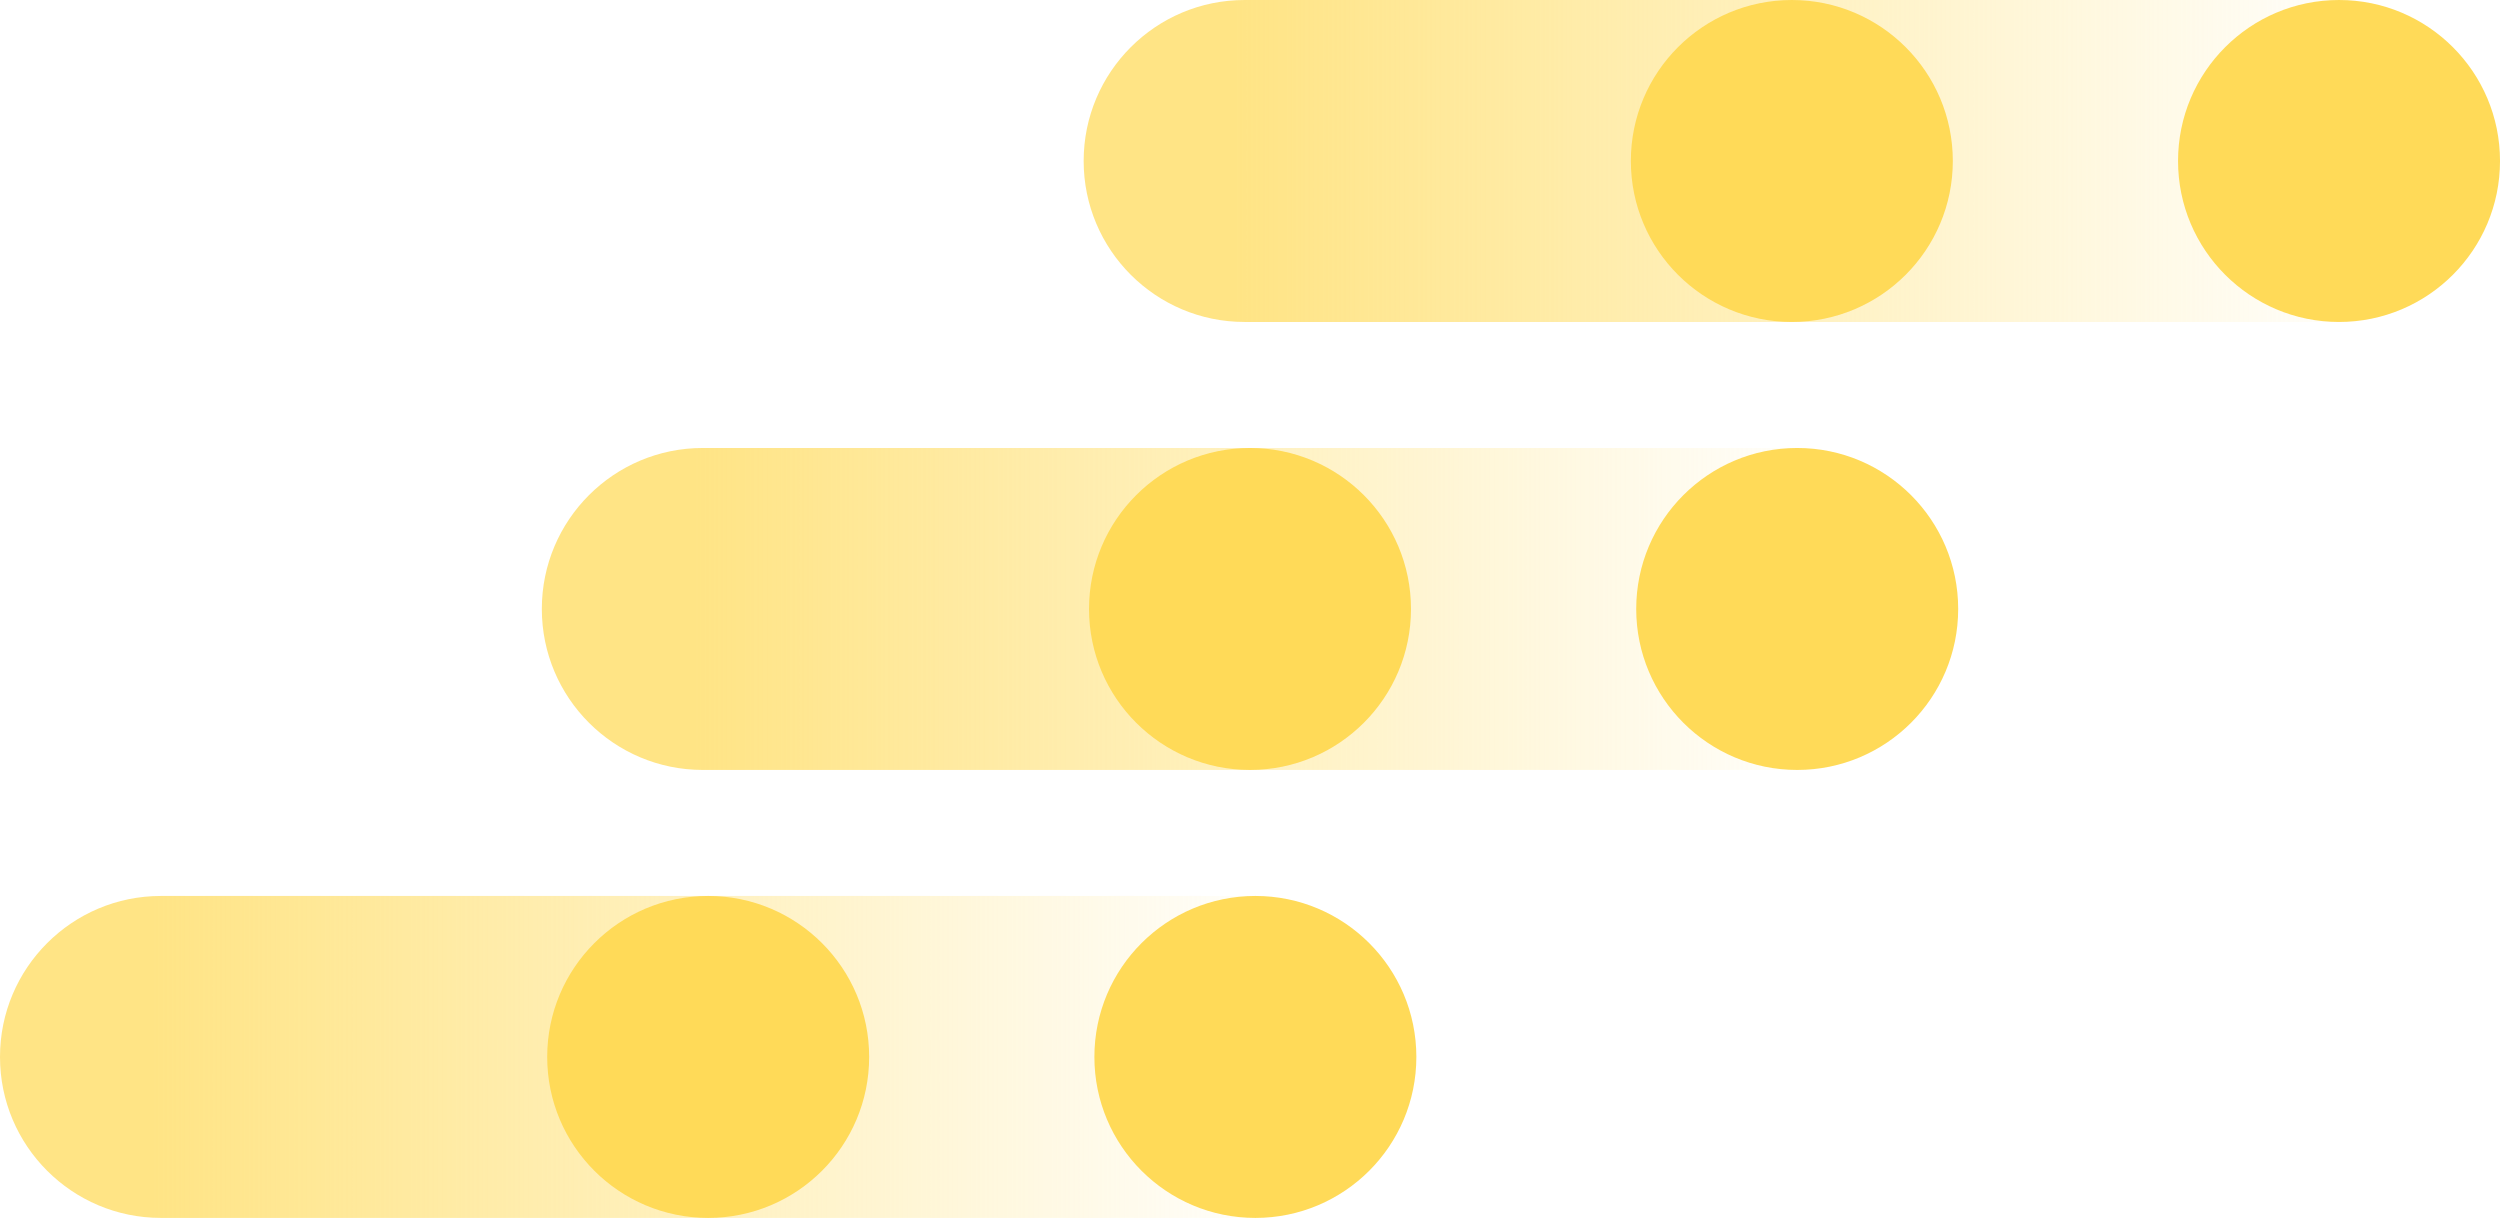 <?xml version="1.0" encoding="UTF-8"?> <svg xmlns="http://www.w3.org/2000/svg" width="794" height="387" viewBox="0 0 794 387" fill="none"> <path d="M398.693 386.811H51.128C22.891 386.811 0 363.92 0 335.683C0 307.446 22.891 284.555 51.128 284.555H398.693C426.93 284.555 449.821 307.446 449.821 335.683C449.821 363.92 426.93 386.811 398.693 386.811Z" fill="url(#paint0_linear_269_942)"></path> <path d="M398.706 284.555C426.943 284.555 449.834 307.446 449.834 335.683C449.834 363.92 426.943 386.811 398.706 386.811C370.468 386.811 347.577 363.92 347.577 335.683C347.577 307.446 370.468 284.555 398.706 284.555Z" fill="#FFDA58"></path> <path d="M224.917 284.555C253.154 284.555 276.045 307.446 276.045 335.683C276.045 363.92 253.154 386.811 224.917 386.811C196.68 386.811 173.789 363.92 173.789 335.683C173.789 307.446 196.68 284.555 224.917 284.555Z" fill="#FFDA58"></path> <path d="M570.778 244.534H223.213C194.976 244.534 172.085 221.643 172.085 193.406C172.085 165.169 194.976 142.278 223.213 142.278H570.778C599.015 142.278 621.906 165.169 621.906 193.406C621.906 221.643 599.015 244.534 570.778 244.534Z" fill="url(#paint1_linear_269_942)"></path> <path d="M570.79 142.278C599.028 142.278 621.919 165.169 621.919 193.406C621.919 221.643 599.028 244.534 570.79 244.534C542.553 244.534 519.662 221.643 519.662 193.406C519.662 165.169 542.553 142.278 570.79 142.278Z" fill="#FFDA58"></path> <path d="M397.002 142.278C425.239 142.278 448.13 165.169 448.13 193.406C448.13 221.643 425.239 244.534 397.002 244.534C368.764 244.534 345.873 221.643 345.873 193.406C345.873 165.169 368.764 142.278 397.002 142.278Z" fill="#FFDA58"></path> <path d="M742.862 102.257H395.298C367.06 102.257 344.169 79.366 344.169 51.129C344.169 22.892 367.06 0.001 395.298 0.001H742.862C771.1 0.001 793.991 22.892 793.991 51.129C793.991 79.366 771.1 102.257 742.862 102.257Z" fill="url(#paint2_linear_269_942)"></path> <path d="M742.875 0.001C771.112 0.001 794.003 22.892 794.003 51.129C794.003 79.366 771.112 102.257 742.875 102.257C714.638 102.257 691.747 79.366 691.747 51.129C691.747 22.892 714.638 0.001 742.875 0.001Z" fill="#FFDA58"></path> <path d="M569.086 0.001C597.324 0.001 620.215 22.892 620.215 51.129C620.215 79.366 597.324 102.257 569.086 102.257C540.849 102.257 517.958 79.366 517.958 51.129C517.958 22.892 540.849 0.001 569.086 0.001Z" fill="#FFDA58"></path> <defs> <linearGradient id="paint0_linear_269_942" x1="2.5147e-06" y1="335.683" x2="449.817" y2="335.683" gradientUnits="userSpaceOnUse"> <stop offset="0.107" stop-color="#FFE485"></stop> <stop offset="0.92" stop-color="#FFE485" stop-opacity="0"></stop> </linearGradient> <linearGradient id="paint1_linear_269_942" x1="172.085" y1="193.406" x2="621.902" y2="193.406" gradientUnits="userSpaceOnUse"> <stop offset="0.107" stop-color="#FFE485"></stop> <stop offset="0.92" stop-color="#FFE485" stop-opacity="0"></stop> </linearGradient> <linearGradient id="paint2_linear_269_942" x1="344.169" y1="51.129" x2="793.987" y2="51.129" gradientUnits="userSpaceOnUse"> <stop offset="0.107" stop-color="#FFE485"></stop> <stop offset="0.92" stop-color="#FFE485" stop-opacity="0"></stop> </linearGradient> </defs> </svg> 